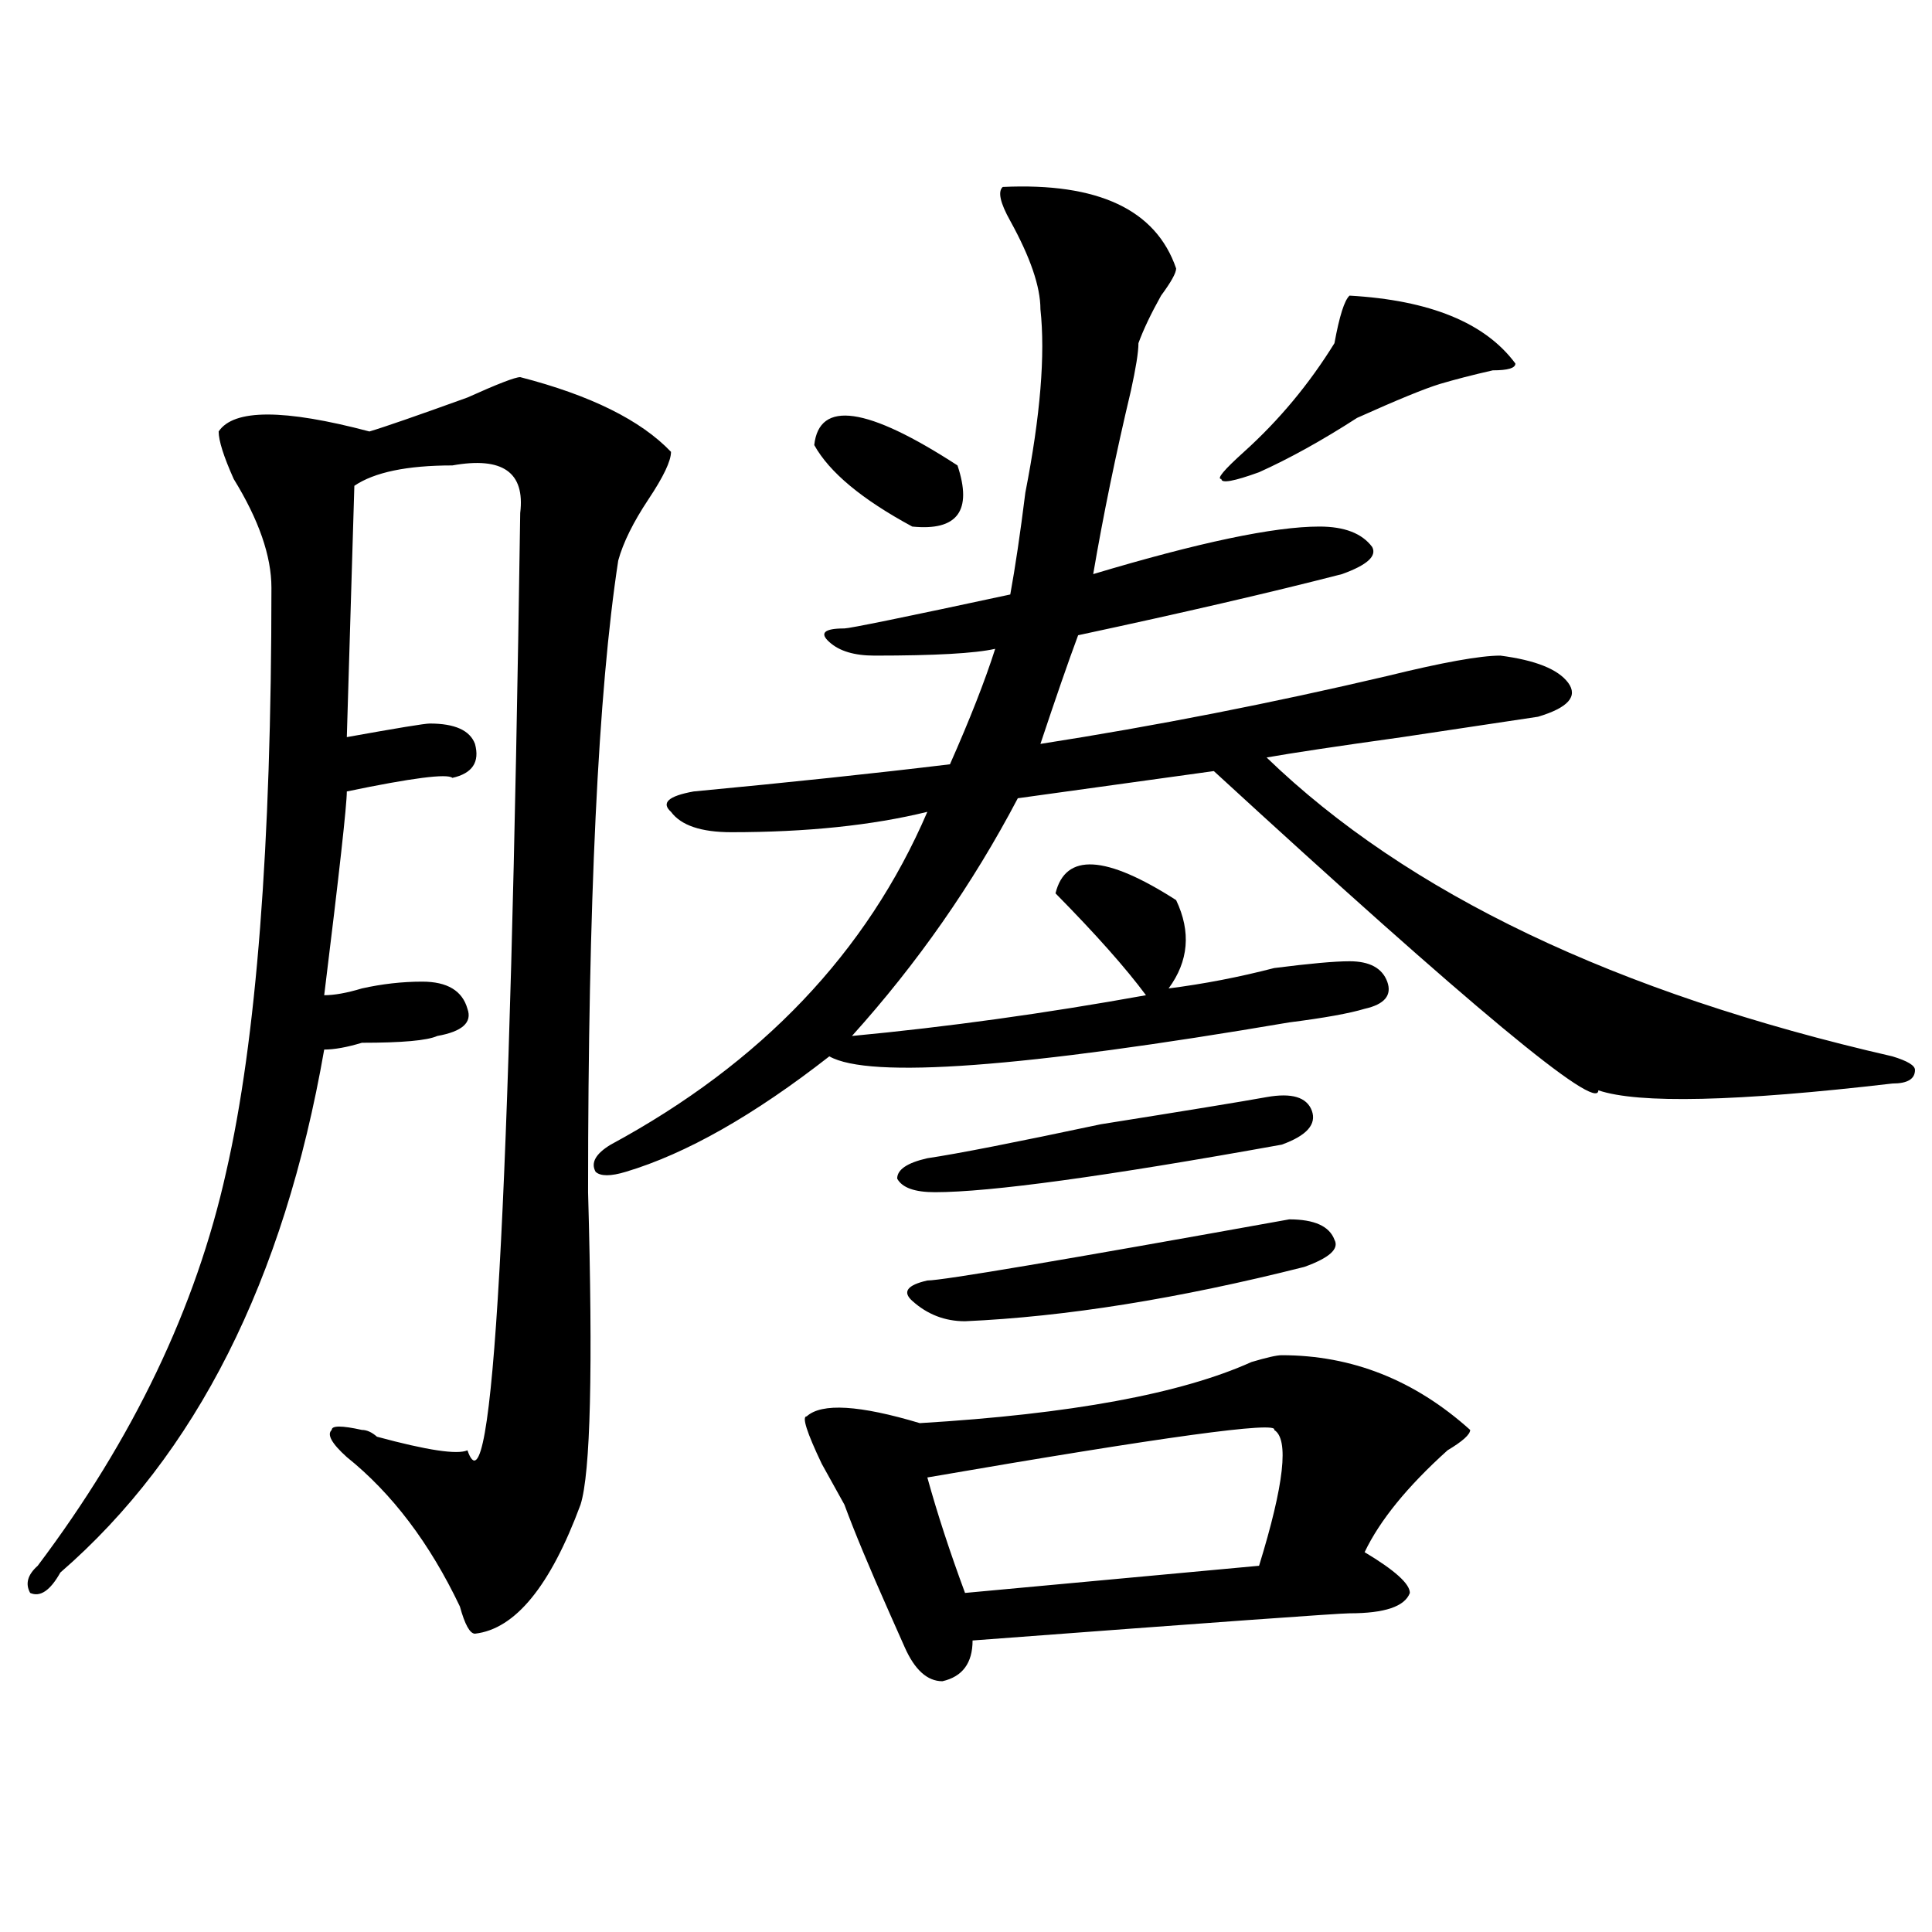 <?xml version="1.0" encoding="utf-8"?>
<!-- Generator: Adobe Illustrator 16.0.0, SVG Export Plug-In . SVG Version: 6.00 Build 0)  -->
<!DOCTYPE svg PUBLIC "-//W3C//DTD SVG 1.1//EN" "http://www.w3.org/Graphics/SVG/1.1/DTD/svg11.dtd">
<svg version="1.1" id="图层_1" xmlns="http://www.w3.org/2000/svg" xmlns:xlink="http://www.w3.org/1999/xlink" x="0px" y="0px"
	 width="1000px" height="1000px" viewBox="0 0 1000 1000" enable-background="new 0 0 1000 1000" xml:space="preserve">
<path d="M245.848,845.594c-2.622,0-5.244-4.725-7.805-14.063c-15.609-32.794-35.121-58.558-58.535-77.344
	c-7.805-7.031-10.427-11.7-7.805-14.063c0-2.308,5.183-2.308,15.609,0c2.561,0,5.183,1.208,7.805,3.516
	c25.975,7.031,41.584,9.394,46.828,7.031c12.988,37.519,22.073-124.2,27.316-485.156c2.561-21.094-9.146-29.278-35.121-24.609
	c-23.414,0-40.365,3.516-50.73,10.547l-3.902,130.078c25.975-4.669,40.304-7.031,42.926-7.031c12.988,0,20.792,3.516,23.414,10.547
	c2.561,9.394-1.342,15.271-11.707,17.578c-2.622-2.308-20.853,0-54.633,7.031c0,7.031-3.902,42.188-11.707,105.469
	c5.183,0,11.707-1.153,19.512-3.516c10.365-2.308,20.792-3.516,31.219-3.516c12.988,0,20.792,4.724,23.414,14.063
	c2.561,7.031-2.622,11.755-15.609,14.063c-5.244,2.362-18.231,3.516-39.023,3.516c-7.805,2.362-14.329,3.516-19.512,3.516
	c-20.853,119.531-66.34,209.784-136.582,270.703c-5.244,9.338-10.427,12.854-15.609,10.547c-2.622-4.725-1.342-9.394,3.902-14.063
	c49.389-65.589,81.949-133.594,97.559-203.906c15.609-67.95,23.414-168.75,23.414-302.344c0-16.37-6.524-35.156-19.512-56.25
	c-5.244-11.7-7.805-19.886-7.805-24.609c7.805-11.7,33.78-11.7,78.047,0c7.805-2.308,24.695-8.185,50.73-17.578
	c15.609-7.031,24.695-10.547,27.316-10.547c36.402,9.394,62.438,22.302,78.047,38.672c0,4.724-3.902,12.909-11.707,24.609
	c-7.805,11.755-13.049,22.302-15.609,31.641c-10.427,68.005-15.609,176.989-15.609,326.953
	c2.561,91.406,1.281,145.349-3.902,161.719C284.872,820.984,266.64,843.231,245.848,845.594z M519.012,96.766
	c49.389-2.308,79.327,11.755,89.754,42.188c0,2.362-2.622,7.031-7.805,14.063c-5.244,9.394-9.146,17.578-11.707,24.609
	c0,4.724-1.342,12.909-3.902,24.609c-7.805,32.849-14.329,64.489-19.512,94.922c54.633-16.37,93.656-24.609,117.07-24.609
	c12.988,0,22.073,3.516,27.316,10.547c2.561,4.724-2.622,9.394-15.609,14.063c-36.463,9.394-81.949,19.94-136.582,31.641
	c-5.244,14.063-11.707,32.849-19.512,56.25c59.816-9.339,119.631-21.094,179.508-35.156c28.597-7.031,48.109-10.547,58.535-10.547
	c18.17,2.362,29.877,7.031,35.121,14.063c5.183,7.031,0,12.909-15.609,17.578c-15.609,2.362-39.023,5.878-70.242,10.547
	c-33.841,4.724-57.255,8.239-70.242,10.547c72.803,70.313,180.788,121.894,323.895,154.688c7.805,2.362,11.707,4.724,11.707,7.031
	c0,4.724-3.902,7.031-11.707,7.031c-80.669,9.394-131.399,10.547-152.191,3.516c0,11.755-66.34-43.341-199.02-165.234
	l-101.461,14.063c-23.414,44.55-52.072,85.583-85.852,123.047c49.389-4.669,100.119-11.7,152.191-21.094
	c-10.427-14.063-26.036-31.641-46.828-52.734c5.183-21.094,25.975-19.886,62.438,3.516c7.805,16.425,6.463,31.641-3.902,45.703
	c18.17-2.308,36.402-5.823,54.633-10.547c18.17-2.308,31.219-3.516,39.023-3.516c10.365,0,16.89,3.516,19.512,10.547
	c2.561,7.031-1.342,11.755-11.707,14.063c-7.805,2.362-20.853,4.724-39.023,7.031c-137.924,23.456-217.251,29.333-238.043,17.578
	c-39.023,30.487-74.145,50.427-105.363,59.766c-7.805,2.362-13.049,2.362-15.609,0c-2.622-4.669,0-9.339,7.805-14.063
	c78.047-42.188,132.68-99.591,163.898-172.266c-28.658,7.031-62.438,10.547-101.461,10.547c-15.609,0-26.036-3.516-31.219-10.547
	c-5.244-4.669-1.342-8.185,11.707-10.547c49.389-4.669,93.656-9.339,132.68-14.063c10.365-23.401,18.17-43.341,23.414-59.766
	c-10.427,2.362-31.219,3.516-62.438,3.516c-10.427,0-18.231-2.308-23.414-7.031c-5.244-4.669-2.622-7.031,7.805-7.031
	c2.561,0,31.219-5.823,85.852-17.578c2.561-14.063,5.183-31.641,7.805-52.734c7.805-39.825,10.365-71.466,7.805-94.922
	c0-11.7-5.244-26.917-15.609-45.703C517.671,105.005,516.39,99.128,519.012,96.766z M663.399,701.453
	c36.402,0,68.901,12.909,97.559,38.672c0,2.362-3.902,5.878-11.707,10.547c-20.853,18.786-35.121,36.364-42.926,52.734
	c15.609,9.338,23.414,16.369,23.414,21.094c-2.622,7.031-13.049,10.547-31.219,10.547c-5.244,0-70.242,4.669-195.117,14.063
	c0,11.7-5.244,18.731-15.609,21.094c-7.805,0-14.329-5.878-19.512-17.578l-7.805-17.578c-10.427-23.456-18.231-42.188-23.414-56.25
	c-2.622-4.669-6.524-11.7-11.707-21.094c-7.805-16.37-10.427-24.609-7.805-24.609c7.805-7.031,27.316-5.823,58.535,3.516
	c78.047-4.669,135.24-15.216,171.703-31.641C655.594,702.661,660.777,701.453,663.399,701.453z M421.454,230.359
	c2.561-23.401,27.316-19.886,74.145,10.547c7.805,23.456,0,34.003-23.414,31.641C446.148,258.484,429.258,244.422,421.454,230.359z
	 M655.594,567.859c12.988-2.308,20.792,0,23.414,7.031c2.561,7.031-2.622,12.909-15.609,17.578
	c-91.095,16.425-150.911,24.609-179.508,24.609c-10.427,0-16.951-2.308-19.512-7.031c0-4.669,5.183-8.185,15.609-10.547
	c15.609-2.308,45.487-8.185,89.754-17.578C613.949,574.891,642.546,570.222,655.594,567.859z M667.301,631.141
	c12.988,0,20.792,3.516,23.414,10.547c2.561,4.724-2.622,9.394-15.609,14.063c-65.059,16.425-123.594,25.817-175.605,28.125
	c-10.427,0-19.512-3.516-27.316-10.547c-5.244-4.669-2.622-8.185,7.805-10.547C487.793,662.781,550.231,652.234,667.301,631.141z
	 M659.497,740.125c2.561-4.669-57.255,3.516-179.508,24.609c5.183,18.786,11.707,38.672,19.512,59.766l152.191-14.063
	C664.679,768.25,667.301,744.849,659.497,740.125z M698.52,153.016c41.584,2.362,70.242,14.063,85.852,35.156
	c0,2.362-3.902,3.516-11.707,3.516c-10.427,2.362-19.512,4.724-27.316,7.031c-7.805,2.362-22.134,8.239-42.926,17.578
	c-18.231,11.755-35.121,21.094-50.73,28.125c-13.049,4.724-19.512,5.878-19.512,3.516c-2.622,0,1.281-4.669,11.707-14.063
	c18.17-16.37,33.78-35.156,46.828-56.25C693.276,163.563,695.898,155.378,698.52,153.016z"/>
</svg>
